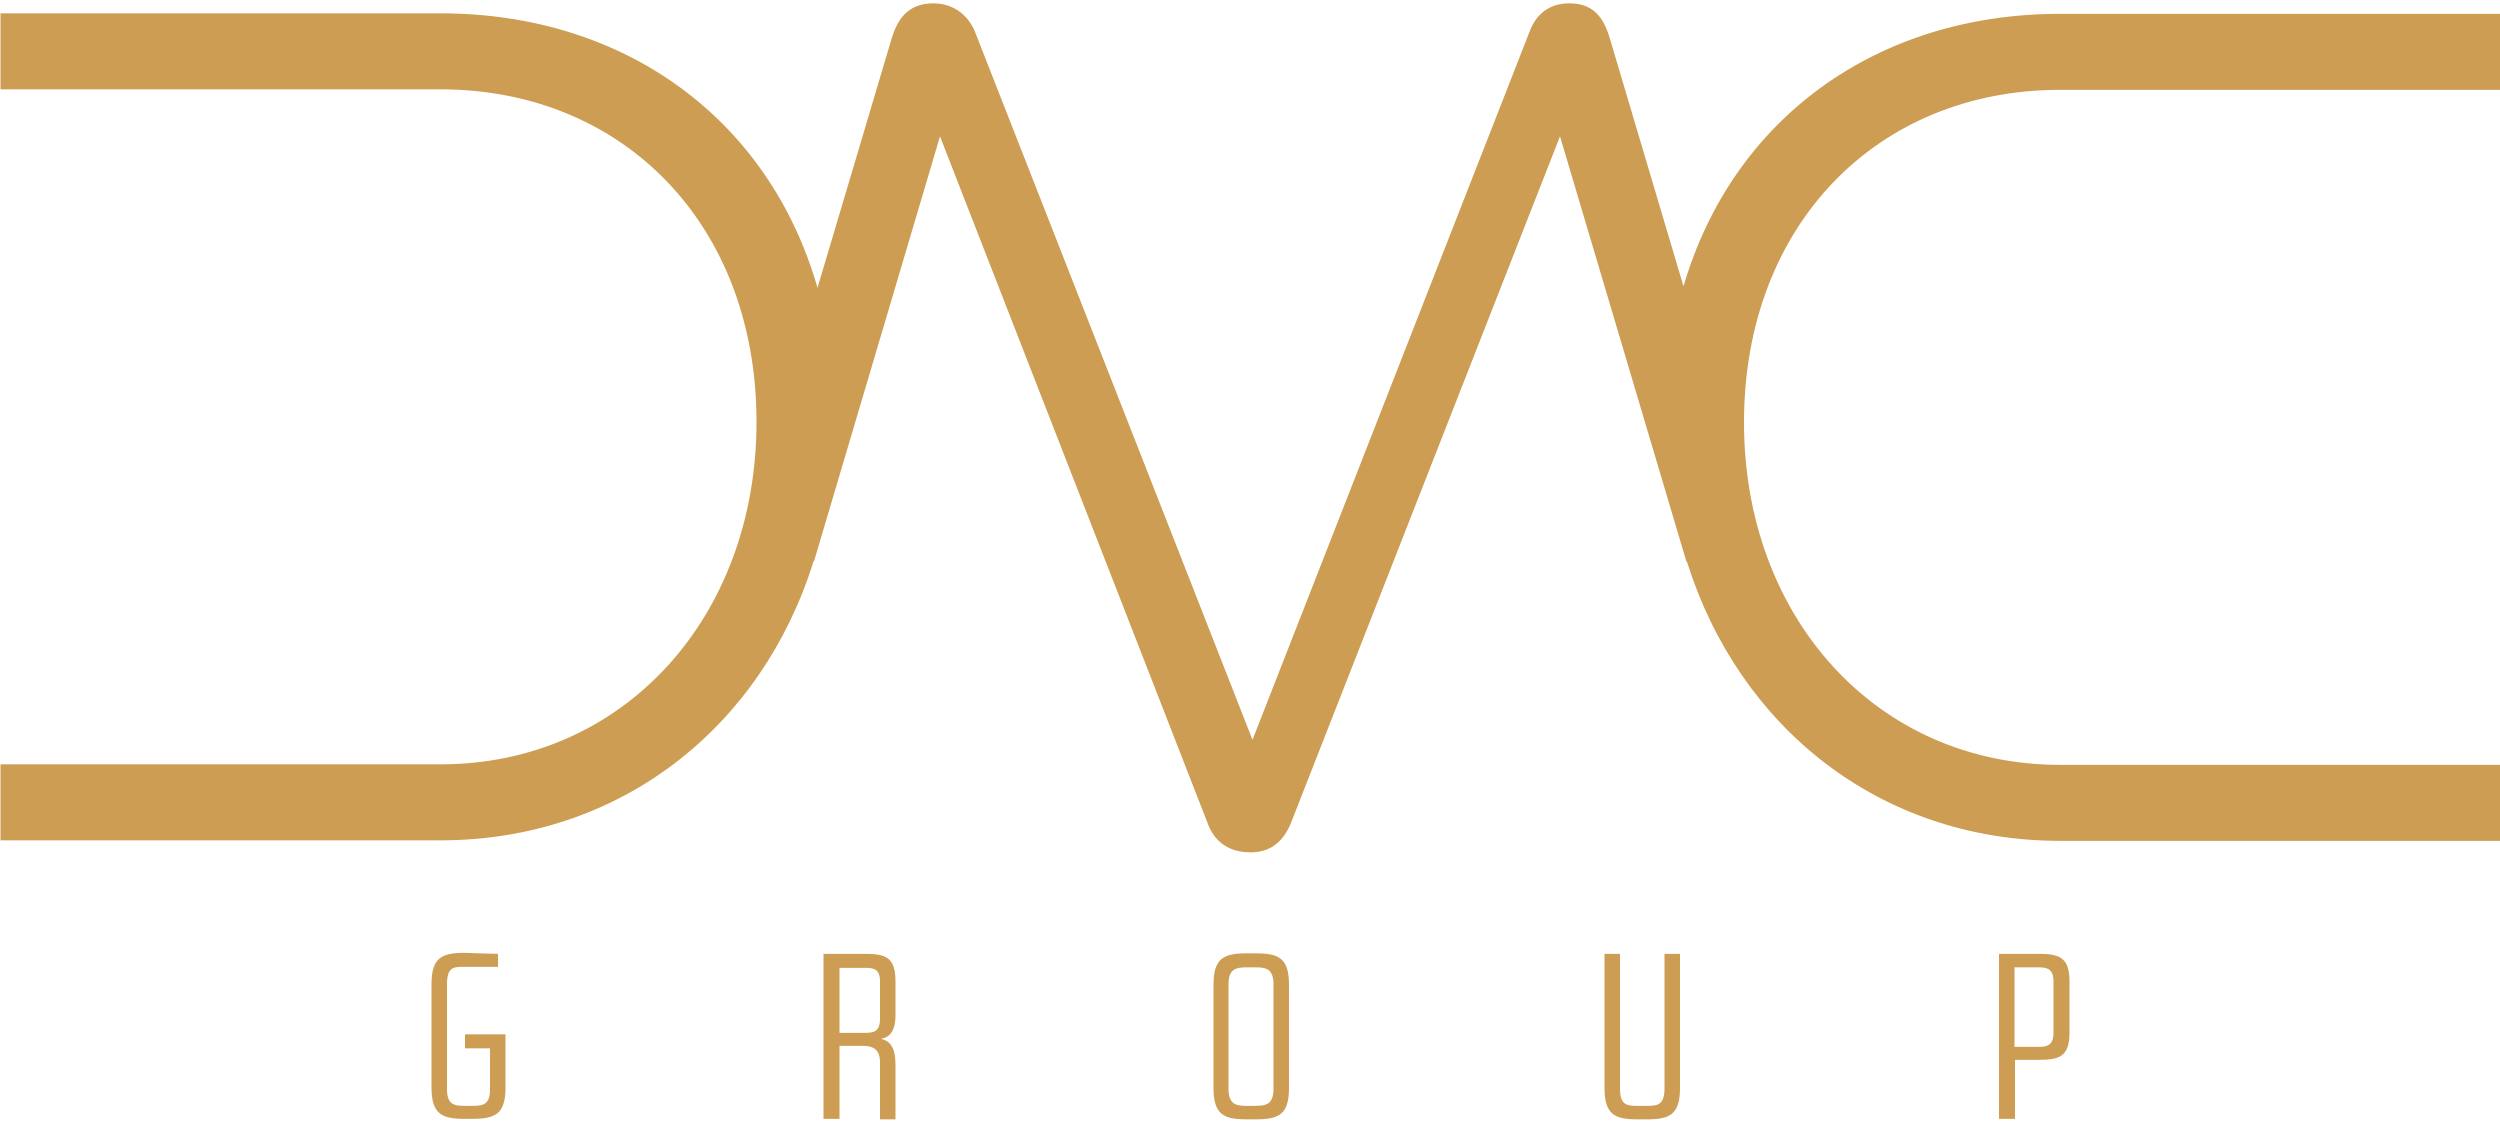 <?xml version="1.0" encoding="UTF-8"?> <svg xmlns="http://www.w3.org/2000/svg" width="432" height="194" viewBox="0 0 432 194" fill="none"><g clip-path="url(#clip0_1907_13133)"><path d="M86.055 164.824V167.07H80.266C78.538 167.07 77.242 166.984 77.242 170.008V188.238C77.242 190.917 78.538 191.09 80.266 191.09H81.648C83.463 191.09 84.672 190.917 84.672 188.238V181.154H80.353V178.734H87.351V187.893C87.351 192.472 85.623 193.336 81.648 193.336H80.266C76.292 193.336 74.564 192.472 74.564 187.893V170.094C74.564 165.515 76.292 164.651 80.266 164.651C82.253 164.738 86.055 164.824 86.055 164.824Z" fill="#CC9D52"></path><path d="M142.301 164.824H149.559C153.274 164.824 154.743 165.602 154.743 169.663V175.365C154.743 178.475 153.533 179.253 152.237 179.512C153.792 179.858 154.743 180.981 154.743 184.005V193.423H152.064V183.573C152.064 181.413 150.941 180.808 149.472 180.722H145.066V193.336H142.301V164.824ZM145.066 178.475H149.559C151.028 178.475 152.064 178.216 152.064 176.056V169.576C152.064 167.416 150.941 167.243 149.472 167.243H145.066V178.475Z" fill="#CC9D52"></path><path d="M217.037 164.738C221.012 164.738 222.739 165.602 222.739 170.181V187.98C222.739 192.559 221.012 193.423 217.037 193.423H215.395C211.421 193.423 209.693 192.559 209.693 187.98V170.181C209.693 165.602 211.421 164.738 215.395 164.738H217.037ZM216.951 191.09C218.765 191.09 220.061 190.831 220.061 188.152V170.095C220.061 167.416 218.765 167.157 216.951 167.157H215.395C213.581 167.157 212.285 167.416 212.285 170.095V188.152C212.285 190.831 213.581 191.09 215.395 191.09H216.951Z" fill="#CC9D52"></path><path d="M279.937 164.824V188.066C279.937 190.744 280.887 191.09 282.701 191.09H284.861C286.589 191.09 287.626 190.744 287.626 188.066V164.824H290.305V187.979C290.305 192.559 288.577 193.423 284.602 193.423H282.961C278.986 193.423 277.258 192.559 277.258 187.979V164.824H279.937Z" fill="#CC9D52"></path><path d="M345.428 164.824H352.426C356.141 164.824 357.61 165.688 357.61 169.663V178.303C357.61 182.363 356.141 183.141 352.426 183.141H348.193V193.336H345.428V164.824ZM348.106 167.157V180.895H352.253C353.722 180.895 354.845 180.635 354.845 178.475V169.576C354.845 167.416 353.722 167.157 352.253 167.157H348.106Z" fill="#CC9D52"></path><path d="M355.968 15.525H432V2.392H355.968C324.26 2.392 299.376 20.536 290.909 49.48L278.122 6.453C276.912 2.478 274.925 0.578 271.124 0.578C268.099 0.578 265.508 2.133 264.298 5.502L216.432 127.845L168.48 5.502C167.098 2.133 164.247 0.578 161.309 0.578C157.508 0.578 155.348 2.565 154.138 6.453L141.264 49.739C132.883 20.536 107.914 2.306 76.119 2.306H0.087V15.438H76.119C107.741 15.438 130.723 38.853 130.723 72.894C130.723 106.677 107.741 132.079 76.119 132.079H0.087V145.211H76.119C107.223 145.211 131.674 125.599 140.573 97H140.659L162.432 23.56L208.656 142.187C209.866 145.557 212.458 147.285 216.087 147.285C219.456 147.285 221.703 145.557 223.085 142.187L269.568 23.56L291.427 97.087H291.514C300.5 125.685 324.864 145.298 355.968 145.298H432V132.165H355.968C324.346 132.165 301.363 106.763 301.363 72.981C301.363 38.939 324.346 15.525 355.968 15.525Z" fill="#CC9D52"></path></g><defs><clipPath id="clip0_1907_13133"><rect width="432" height="193.536" fill="white" transform="translate(0 0.232)"></rect></clipPath></defs></svg> 